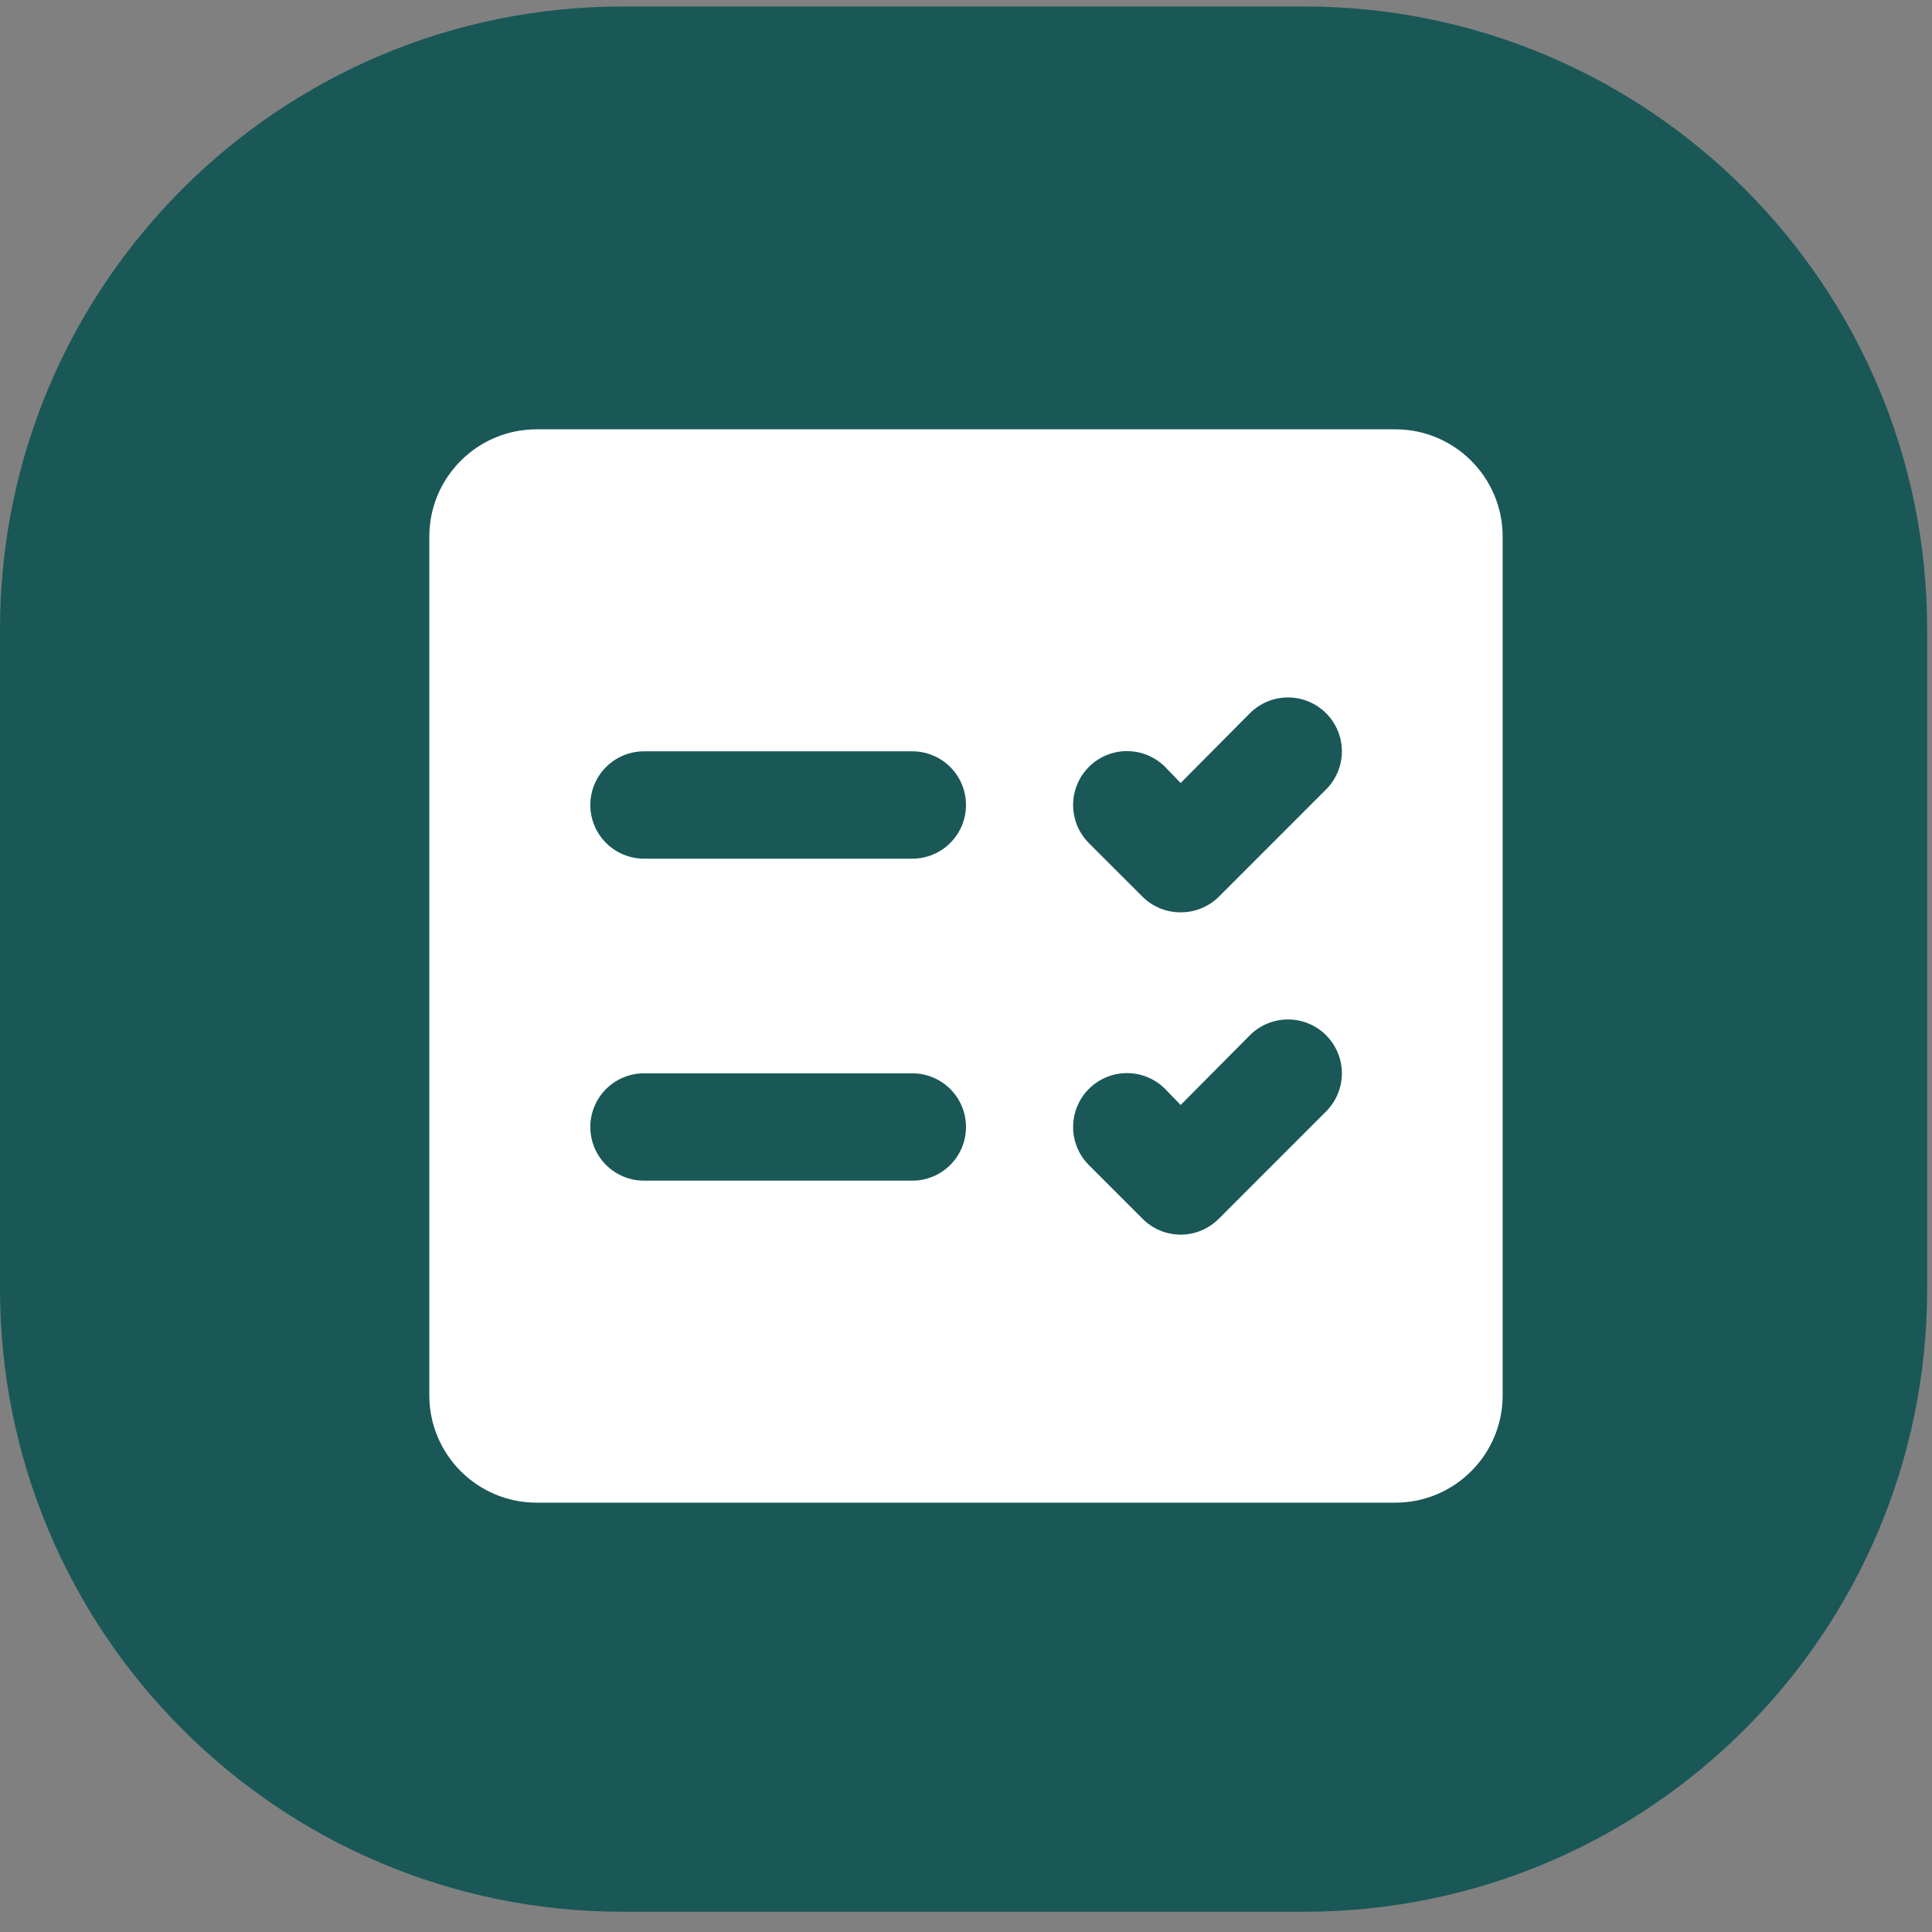 <svg width="66" height="66" viewBox="0 0 66 66" fill="none" xmlns="http://www.w3.org/2000/svg">
<rect x="0" y="0" width="66" height="66" fill="#808080" stroke="none"/>
<path d="M0 21.5C0 9.748 9.526 0.222 21.277 0.222H44.557C56.308 0.222 65.835 9.748 65.835 21.5V44.03C65.835 55.781 56.308 65.308 44.557 65.308H21.277C9.526 65.308 0 55.781 0 44.03V21.5Z" fill="#195857"/>
<path d="M47.666 14.666H18.333C16.308 14.666 14.666 16.308 14.666 18.333V47.666C14.666 49.691 16.308 51.333 18.333 51.333H47.666C49.691 51.333 51.333 49.691 51.333 47.666V18.333C51.333 16.308 49.691 14.666 47.666 14.666Z" fill="white"/>
<path d="M40.333 31.166C40.092 31.168 39.853 31.122 39.629 31.03C39.406 30.939 39.203 30.805 39.032 30.635L37.198 28.802C36.853 28.456 36.659 27.988 36.659 27.5C36.659 27.012 36.853 26.543 37.198 26.198C37.543 25.853 38.012 25.659 38.5 25.659C38.988 25.659 39.456 25.853 39.801 26.198L40.333 26.748L42.698 24.365C42.869 24.194 43.072 24.058 43.295 23.966C43.519 23.873 43.758 23.826 44 23.826C44.242 23.826 44.481 23.873 44.704 23.966C44.928 24.058 45.131 24.194 45.301 24.365C45.472 24.536 45.608 24.739 45.7 24.962C45.793 25.185 45.841 25.425 45.841 25.666C45.841 25.908 45.793 26.148 45.7 26.371C45.608 26.594 45.472 26.797 45.301 26.968L41.635 30.635C41.464 30.805 41.26 30.939 41.037 31.03C40.814 31.122 40.574 31.168 40.333 31.166ZM41.635 41.635L45.301 37.968C45.472 37.797 45.608 37.594 45.7 37.371C45.793 37.148 45.841 36.908 45.841 36.666C45.841 36.425 45.793 36.185 45.7 35.962C45.608 35.739 45.472 35.536 45.301 35.365C45.131 35.194 44.928 35.058 44.704 34.966C44.481 34.873 44.242 34.826 44 34.826C43.758 34.826 43.519 34.873 43.295 34.966C43.072 35.058 42.869 35.194 42.698 35.365L40.333 37.748L39.801 37.198C39.456 36.853 38.988 36.659 38.5 36.659C38.012 36.659 37.543 36.853 37.198 37.198C36.853 37.543 36.659 38.012 36.659 38.5C36.659 38.988 36.853 39.456 37.198 39.801L39.032 41.635C39.202 41.807 39.405 41.943 39.628 42.036C39.852 42.129 40.091 42.177 40.333 42.177C40.575 42.177 40.815 42.129 41.038 42.036C41.262 41.943 41.464 41.807 41.635 41.635ZM22 40.333H31.166C31.653 40.333 32.119 40.14 32.463 39.796C32.807 39.452 33 38.986 33 38.5C33 38.014 32.807 37.547 32.463 37.203C32.119 36.86 31.653 36.666 31.166 36.666H22C21.514 36.666 21.047 36.86 20.703 37.203C20.36 37.547 20.166 38.014 20.166 38.5C20.166 38.986 20.36 39.452 20.703 39.796C21.047 40.14 21.514 40.333 22 40.333ZM22 29.333H31.166C31.653 29.333 32.119 29.14 32.463 28.796C32.807 28.452 33 27.986 33 27.5C33 27.014 32.807 26.547 32.463 26.203C32.119 25.86 31.653 25.666 31.166 25.666H22C21.514 25.666 21.047 25.86 20.703 26.203C20.36 26.547 20.166 27.014 20.166 27.5C20.166 27.986 20.36 28.452 20.703 28.796C21.047 29.14 21.514 29.333 22 29.333Z" fill="#195857"/>
</svg>
